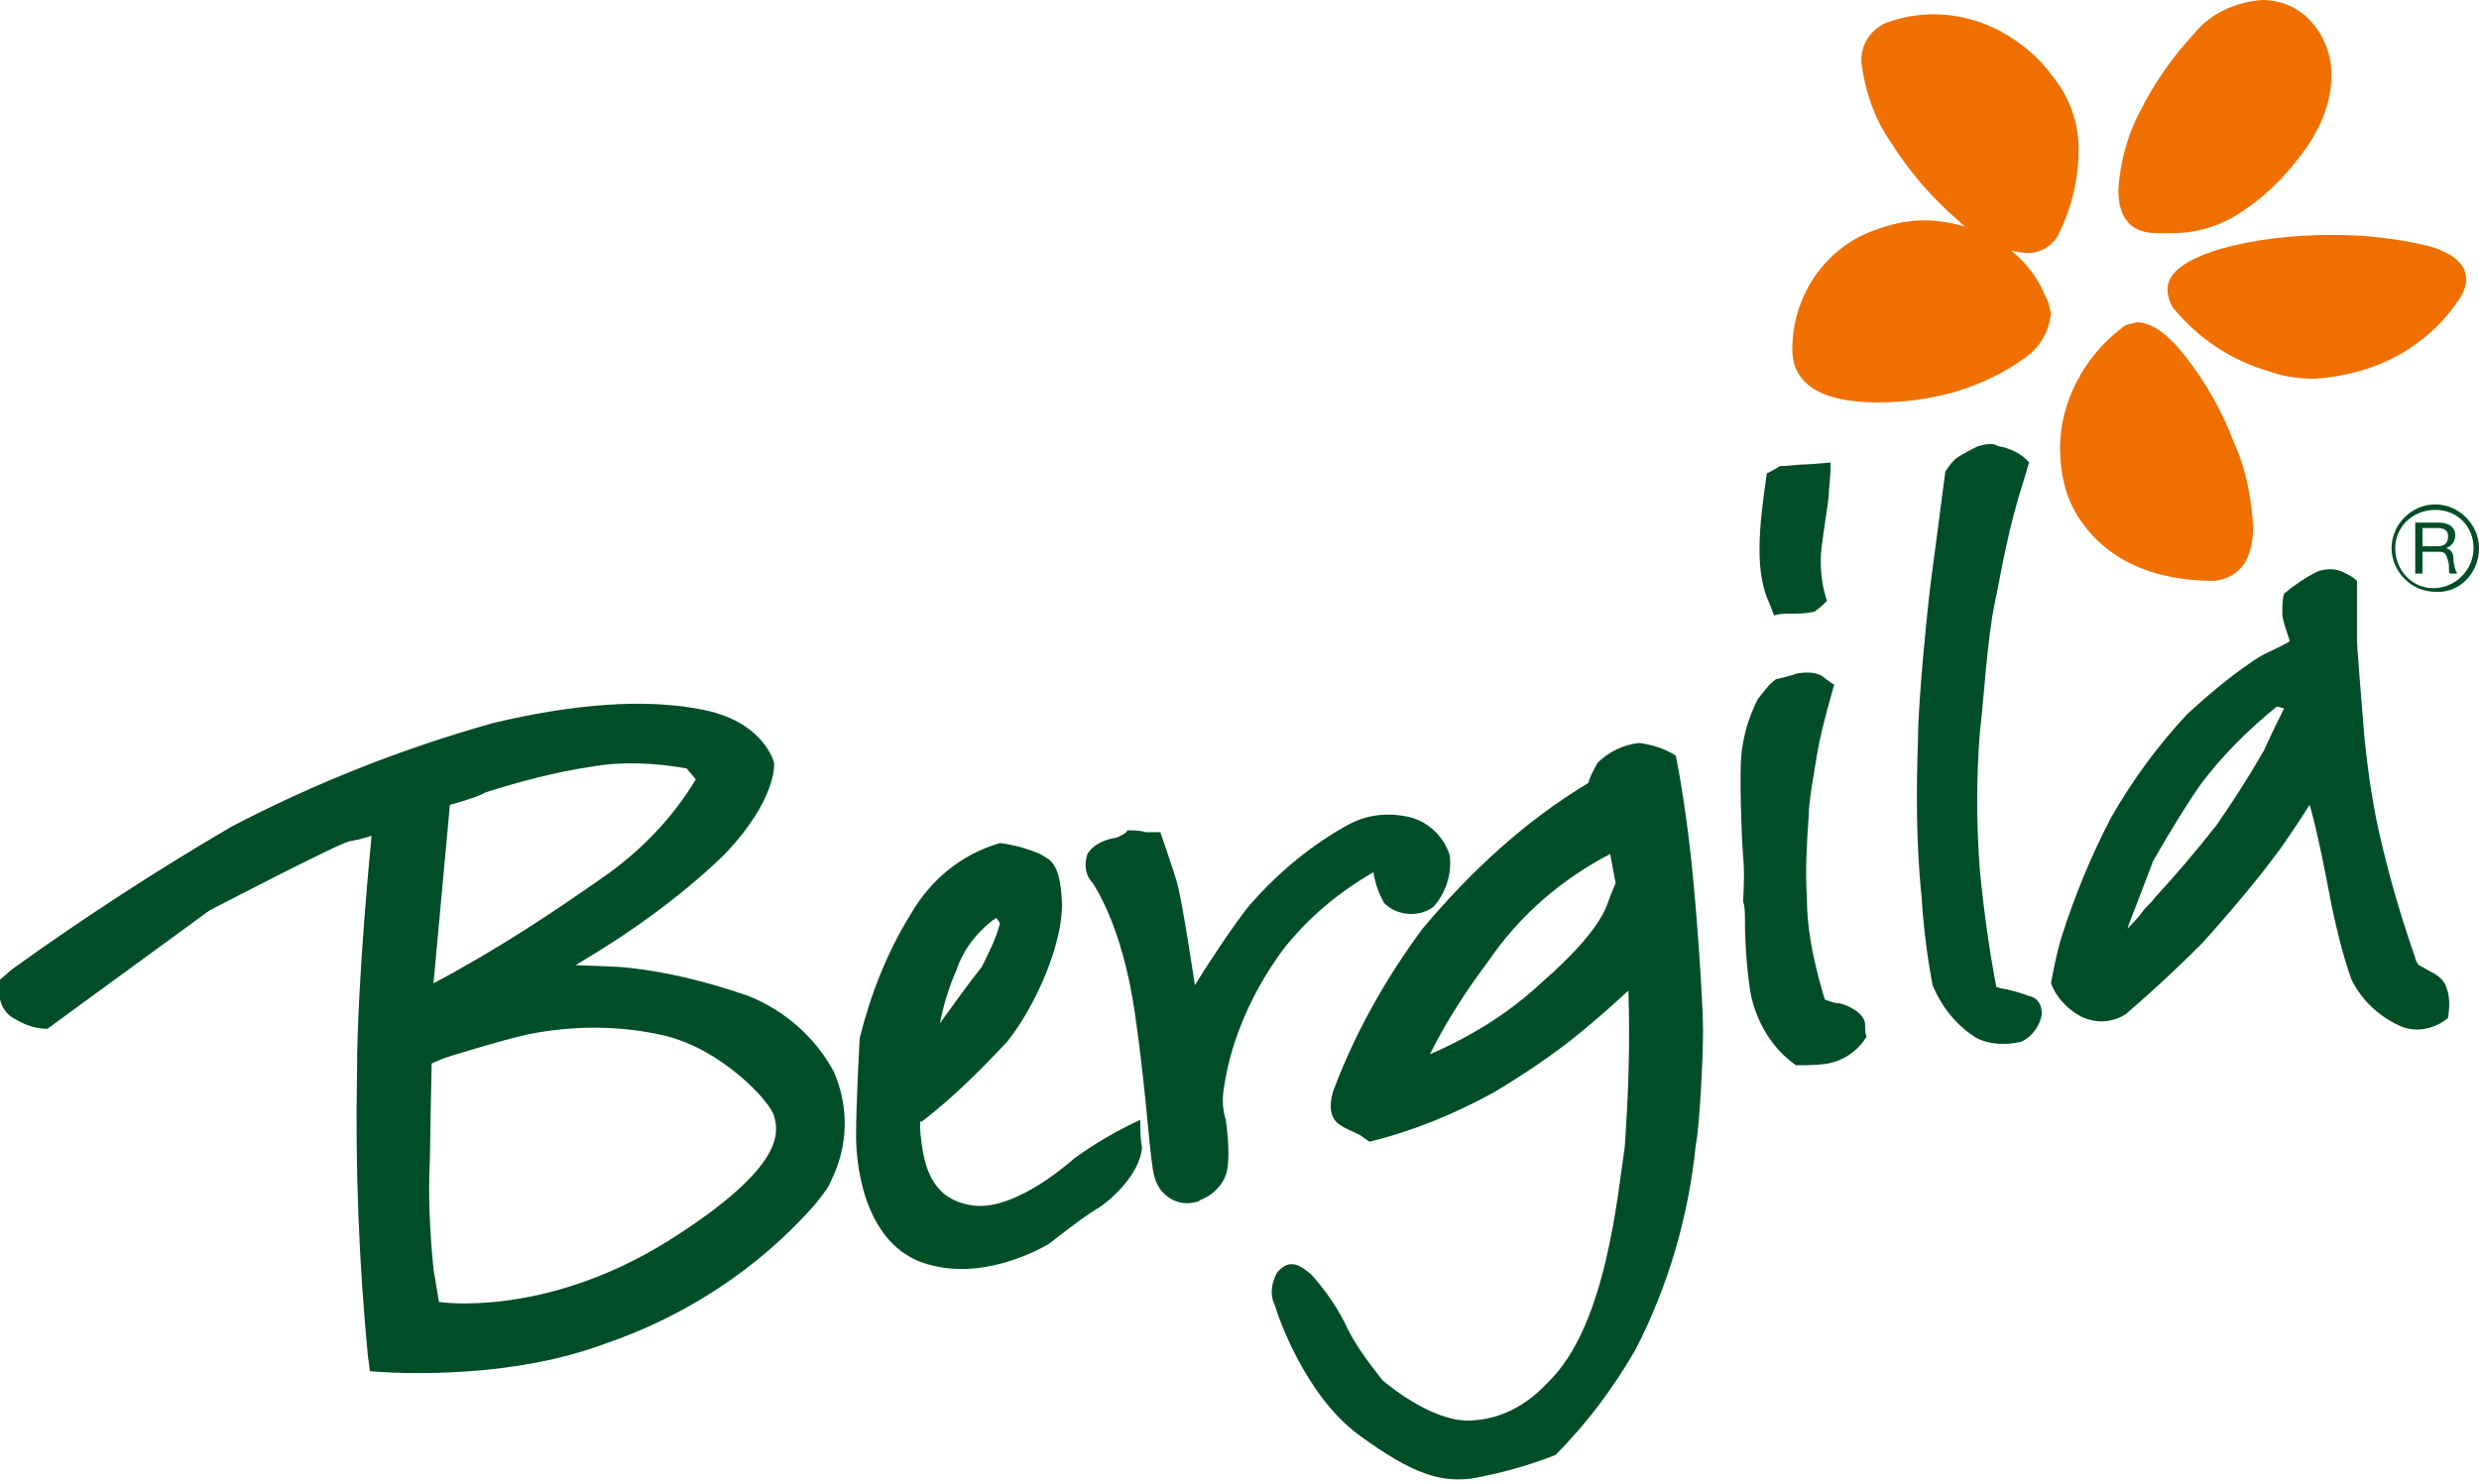<svg class="logo-svg" xmlns="http://www.w3.org/2000/svg" viewBox="0 0 136.1 81.5"><path fill="#EF7000" d="M102.5,12.8c1-0.4,2-0.7,3.1-0.7c1.4,0,2.8,0.4,4,1.1c1.2,0.7,2.2,1.8,2.7,3.1  c0.2,0.3,0.2,0.6,0.3,0.9c-0.1,1-0.6,1.9-1.5,2.5c-1.1,0.8-2.4,1.4-3.7,1.8c-1.4,0.4-2.8,0.6-4.3,0.6c-3.1,0-4.7-1-4.7-2.9  C98.4,16.4,100,13.9,102.5,12.8 M118.2,12.8c-1.3-0.1-1.9-0.9-1.9-2.4c0.1-1.5,0.5-3,1.2-4.3c0.8-1.6,1.8-3,3-4.3  c0.9-1.1,2.3-1.7,3.7-1.8c1,0,2,0.4,2.7,1.2C127.6,2,128,3,128,4.1c0,1.4-0.5,2.7-1.3,3.9c-0.9,1.3-2,2.5-3.3,3.4  c-1.2,0.9-2.6,1.4-4.1,1.4L118.2,12.8z M119.3,16.9c-0.2-0.3-0.3-0.7-0.3-1c0-0.9,0.9-1.6,2.8-2.2c2.1-0.6,4.2-0.8,6.3-0.8  c1.8,0,3.5,0.2,5.2,0.6c1.4,0.4,2.1,1,2.1,1.9c0,0.3-0.2,0.7-0.3,0.9c-0.9,1.4-2.1,2.5-3.6,3.3c-1.3,0.7-2.9,1.1-4.4,1.2  c-0.8,0-1.7-0.1-2.5-0.4C122.5,19.8,120.7,18.6,119.3,16.9 M116.5,18c0.2-0.2,0.5-0.2,0.8-0.3c0.8,0,1.7,0.6,2.7,1.9  c1.1,1.4,2,3,2.6,4.6c0.7,1.5,1,3.1,1.1,4.7c0,1.8-0.7,2.8-2.1,3c-3.5,0-6-1.2-7.5-3.5c-0.7-1.1-1-2.4-1-3.8  C113.1,22.1,114.4,19.6,116.5,18 M103.7,1.2c2-0.7,4.2-0.5,6.1,0.5c1.1,0.6,2.1,1.4,2.9,2.5c0.8,1,1.3,2.2,1.4,3.5  c0.1,1.8-0.3,3.6-1.1,5.2c-0.3,0.6-1,1-1.7,1c-1.4-0.1-2.8-0.8-3.8-1.8c-1.4-1.2-2.7-2.7-3.7-4.3c-0.9-1.3-1.4-2.8-1.6-4.3  C102.1,2.4,102.8,1.5,103.7,1.2"/><path fill="#004E27" d="M133,30v-1h0.9c0.2,0,0.5,0.1,0.5,0.4c0,0,0,0.1,0,0.1c0,0.4-0.3,0.5-0.6,0.5L133,30z   M132.6,31.5h0.4v-1.2h0.9c0.4,0,0.4,0.2,0.5,0.5c0.1,0.3,0,0.6,0.1,0.7h0.4c-0.1-0.2-0.2-0.5-0.2-0.8c0-0.3-0.1-0.5-0.4-0.6v0  c0.3-0.1,0.5-0.4,0.5-0.7c0-0.4-0.3-0.7-0.9-0.7h-1.3L132.6,31.5z"/><path fill="#004E27" d="M136.1,30.1c0-1.3-1.1-2.4-2.4-2.4c-1.3,0-2.4,1.1-2.4,2.4c0,1.3,1.1,2.4,2.4,2.4l0,0  C135,32.6,136.1,31.5,136.1,30.1 M135.8,30.1c0,1.2-1,2.2-2.2,2.2c0,0,0,0,0,0c-1.2,0-2.1-1-2.1-2.2c0-1.2,1-2.1,2.2-2.1  C134.9,28,135.8,28.9,135.8,30.1"/><path fill="#004E27" d="M97,26c-0.2,1.4-0.4,2.8-0.4,4.2c0,0.9,0.1,1.8,0.4,2.6c0.1,0.2,0.4,1,0.4,1  c0.3-0.1,0.6-0.1,0.8-0.1c0.5,0,0.9,0,1.4-0.1c0.3-0.2,0.5-0.4,0.7-0.6c-0.3-0.9-0.4-1.9-0.3-2.9c0.2-1.5,0.4-2.7,0.4-2.9  s0.1-1.2,0.1-1.4v-0.4c0,0-1.1,0.1-1.3,0.1c-0.5,0-1,0.1-1.5,0.1C97.6,25.7,97,26,97,26"/><path fill="#004E27" d="M97.5,37.3c0,0,0.9-0.2,1.1-0.3c0.5-0.1,1-0.1,1.4,0.1c0.5,0.4,0.7,0.5,0.7,0.5  s-0.7,2.4-0.9,3.6s-0.5,2.8-0.5,3.6c-0.1,1.5-0.2,3-0.1,4.5c0,1.6,0.3,3.1,0.7,4.6c0.3,1.1,0.3,1,0.3,1c0.3,0.1,0.5,0.2,0.8,0.2  c0.4,0.1,1.4,0.5,1.4,1.2s0.1,0.6,0.1,0.6c-0.5,0.8-1.2,1.3-2.1,1.5c-0.6,0.1-1.2,0.1-1.8,0.1c-1.3-0.9-2.2-2.4-2.5-4  c-0.2-1.3-0.3-2.7-0.3-4c0-0.3,0-0.7-0.1-1c0-0.2,0.1-1.4,0-2.5s-0.2-4.6-0.1-5.5c0.1-1.1,0.4-2.1,0.9-3.1  C96.9,37.9,97.1,37.6,97.5,37.3"/><path fill="#004E27" d="M108.6,24.5c-0.4,0.2-0.8,0.4-1.1,0.6c-0.3,0.2-0.5,0.5-0.7,0.8c0,0-0.7,5.4-0.8,6.1  c-0.1,0.7-0.7,6.4-0.7,8.6c-0.1,2.9-0.1,5.8,0.2,8.7c0.1,1.6,0.3,3.2,0.6,4.8c0.5,1.2,1.3,2.2,2.4,2.9c0.8,0.4,1.7,0.4,2.5,0.2  c0.6-0.3,1-0.9,1.1-1.5c0-0.5-0.2-0.9-0.7-1c-0.5-0.2-1.3-0.4-1.4-0.4s-0.4-0.1-0.4-0.1c-0.4-2.1-0.7-4.3-0.9-6.4  c-0.2-2.5-0.2-5.1,0-7.6c0.2-1.6,0.4-5.1,0.8-7s0.7-4,1.6-6.8c0,0,0.3-1,0.3-1c-0.4-0.5-1.1-0.8-1.7-0.9  C109.4,24.3,109,24.4,108.6,24.5"/><path fill="#004E27" d="M134.3,54.2c-0.1-0.3-0.3-0.5-0.6-0.7c-0.2-0.1-0.7-0.4-0.9-0.5c-0.1-0.1-0.2-0.3-0.2-0.4  c-0.7-2-1.3-4-1.8-6.1c-0.5-2-0.8-4.1-1-6.1c-0.1-1.3-0.4-4.8-0.4-5.3s0-3.2,0-3.2c-0.2-0.2-0.4-0.3-0.6-0.4  c-0.5-0.3-1.1-0.3-1.6-0.1c-0.6,0.3-1.2,0.7-1.8,1.2c-0.1,0.3-0.1,0.7-0.1,1.1c0,0.4,0.4,1.4,0.4,1.5s-1.2,0.6-1.7,0.9  c-1.4,0.9-2.7,2-3.9,3.1c-1.6,1.7-3,3.6-4.2,5.7c-1.1,2.1-2,4.3-2.7,6.5c-0.3,0.9-0.6,2.6-0.6,2.6c0.3,0.8,0.9,1.4,1.6,1.8  c0.8,0.4,1.7,0.4,2.5-0.1c1.4-1.2,2.8-2.5,4.1-3.8c0.3-0.3,2.7-3,4.1-4.9c0.7-0.9,1.9-2.8,1.9-2.8s0.4,1.2,1.2,5.5  c0.3,1.4,0.6,2.7,1.1,4.1c0.6,1.2,1.6,2.1,2.8,2.6c0.8,0.3,1.8,0.1,2.5-0.5C134.5,55.2,134.5,54.7,134.3,54.2 M125.4,38.9  c0,0-0.7,1.4-1.1,2.3c-0.8,1.4-1.7,2.8-2.6,4.1c-1.1,1.4-2.2,2.7-3.4,4c-0.2,0.3-0.5,0.5-0.7,0.8c-0.2,0.3-0.8,0.9-0.8,0.9l0.1-0.3  c0,0,1.2-3.1,1.3-3.4c0.8-1.4,1.7-2.9,2.6-4.2c1.2-1.6,2.6-3,4.2-4.3L125.4,38.9z"/><path fill="#004E27" d="M93.5,56.6c0-1.6-0.4-7.6-0.8-10.7s-0.7-4.4-0.7-4.4c-0.6-0.4-1.3-0.6-2-0.7  c-0.9,0.1-1.7,0.5-2.3,1.1c-0.2,0.4-0.4,0.7-0.5,1.1c-3.5,2.1-6.5,4.9-9.1,8c-2,2.7-3.7,5.7-4.9,8.9c-0.3,1-0.1,1.6,0.4,1.9  c0.3,0.2,0.6,0.3,1,0.5c0.2,0.1,0.4,0.3,0.6,0.4c2.4-0.6,4.6-1.5,6.8-2.7c2-1.2,3.9-2.5,5.6-4c0.5-0.4,1.8-1.6,1.8-1.6  c0.1,2.9,0,5.7-0.2,8.6c-0.4,2.6-1,9.8-4.2,12.9c-1.1,1.2-2.5,2-4.1,2.1c-2,0.2-4.4-1.7-5-2.2c-0.7-0.9-1.4-1.8-1.9-2.8  c-0.5-1.1-1.2-2.1-2-3c-0.8-0.7-1.3-0.8-1.9-0.1c-0.3,0.6-0.4,1.2-0.1,1.8c0.1,0.4,1.6,4.9,4.6,7.1s4.5,2.6,6.2,2.4  c1.6-0.3,3.1-0.7,4.6-1.3c1.7-1.7,3.2-3.7,4.4-5.8c1.8-3.5,2.9-7.3,3.3-11.2C93.3,61.9,93.5,58.2,93.5,56.6 M88.7,48.5  c0,0-0.3,0.7-0.4,1s-0.5,1.7-3.6,4.4c-1.8,1.7-3.9,3-6.2,4c0.9-1.8,2-3.5,3.2-5.1c1.7-2.5,4-4.5,6.7-5.9L88.7,48.5z"/><path fill="#004E27" d="M61.3,46c-0.7,0.1-1.3,0.4-1.6,0.9c-0.2,0.6-0.1,1.2,0.3,1.6c0.1,0.2,1.6,2.3,2.3,7.1  s0.8,8.1,1.1,9.1c0.3,1,1.3,1.6,2.3,1.3c0.1,0,0.2-0.1,0.2-0.1c0.8-0.3,1.4-1,1.5-1.8c0.1-0.9,0-1.8-0.1-2.6  c-0.2-0.6-0.2-1.2-0.1-1.8c0.4-2.7,1.6-5.3,3.2-7.5c1.4-1.8,3.1-3.2,5-4.3c0.1,0.6,0.3,1.2,0.6,1.7c0.7,0.7,1.9,0.8,2.7,0.2  c0.7-0.8,1-1.8,0.9-2.8c-0.3-1-1.1-1.8-2.1-2.1c-1.2-0.3-2.4-0.2-3.5,0.4c-2,1.1-3.8,2.6-5.3,4.3c-0.8,0.9-2.6,3.7-2.6,3.7l-0.5,0.8  c0,0-0.7-4.7-1-5.7s-0.9-2.7-0.9-2.7c-0.3,0-0.5,0-0.8,0c-0.3-0.1-0.7-0.1-1-0.1C61.8,45.8,61.5,45.9,61.3,46"/><path fill="#004E27" d="M62.6,61.5c-1.3,0.6-2.5,1.3-3.6,2.1c-0.8,0.7-3.5,2.9-5.6,2.6s-2.6-1.9-2.8-3.4s0-1.2,0-1.2  c1.7-1.3,3.2-2.8,4.7-4.4c1.6-2,3.1-5.5,3-7.7s-0.7-2.3-1.2-2.6c-0.7-0.3-1.4-0.5-2.2-0.6c-2.1,0.6-3.8,2-4.9,3.9  c-1.3,2.1-2.2,4.4-2.8,6.8c0,0-0.2,3.5-0.2,5.4s0.6,6.3,4.2,7.1c3.2,0.8,6.4-1.2,6.4-1.2s1.9-1.5,2.6-1.9s2.4-1.9,2.5-3.4  C62.6,62.5,62.6,62,62.6,61.5 M51.6,56.2c0.2-1,0.5-2,0.9-2.9c0.4-1.2,1.2-2.2,2.2-2.9l0.2,0.3c-0.2,0.8-0.6,1.6-1,2.4  C53.1,54.1,52.4,55.1,51.6,56.2"/><path fill="#004E27" d="M45.8,58.9c-1-1.9-2.7-3.4-4.7-4.2c-2.3-0.8-4.7-1.4-7.1-1.6C31.6,53,31.6,53,31.6,53  c2.9-1.7,5.7-3.7,8.1-6c3-3.1,2.8-5.1,2.8-5.1S42,39.7,38.7,39s-7.4-0.3-11.6,0.7c-5,1.4-9.8,3.3-14.4,5.7c-4.1,2.4-8.1,5-12,7.8  L0,53.8c0,0-0.4,1.6,0.9,2.2c0.5,0.3,1.1,0.5,1.7,0.5l8.9-6.5c0,0,7.1-3.7,7.7-3.8s1.2-0.3,1.2-0.3s-0.8,8-0.8,13  c-0.1,5.2,0.1,10.4,0.6,15.6c0.1,0.6,0.1,0.8,0.1,0.8c0,0,7,0.7,12.9-1.5c4.4-1.5,8.4-4.1,11.5-7.6c0.9-1.1,0.9-1.3,0.9-1.3  C46.6,62.9,46.6,60.8,45.8,58.9 M23.8,54l0.9-9.8c0,0,1.5-0.4,2-0.7c1.9-0.6,3.8-1.1,5.8-1.4c1.7-0.3,3.5-0.2,5.2,0.1l0.5,0.6  c-1.2,2-2.8,3.7-4.7,5.1C30.4,50.1,27.2,52.2,23.8,54 M36.6,68.2c-6.8,4.2-12.5,3.3-12.5,3.3c-0.1-0.6-0.2-1.2-0.3-1.8  c-0.2-2-0.3-4-0.2-6c0-0.5,0.1-5.3,0.1-5.3l0.7-0.3c0,0,3.2-1,4.6-1.3c2.5-0.5,5.1-0.5,7.6,0.1c3.1,0.8,5.7,3.6,5.9,4.4  S43.3,64,36.6,68.2"/></svg>